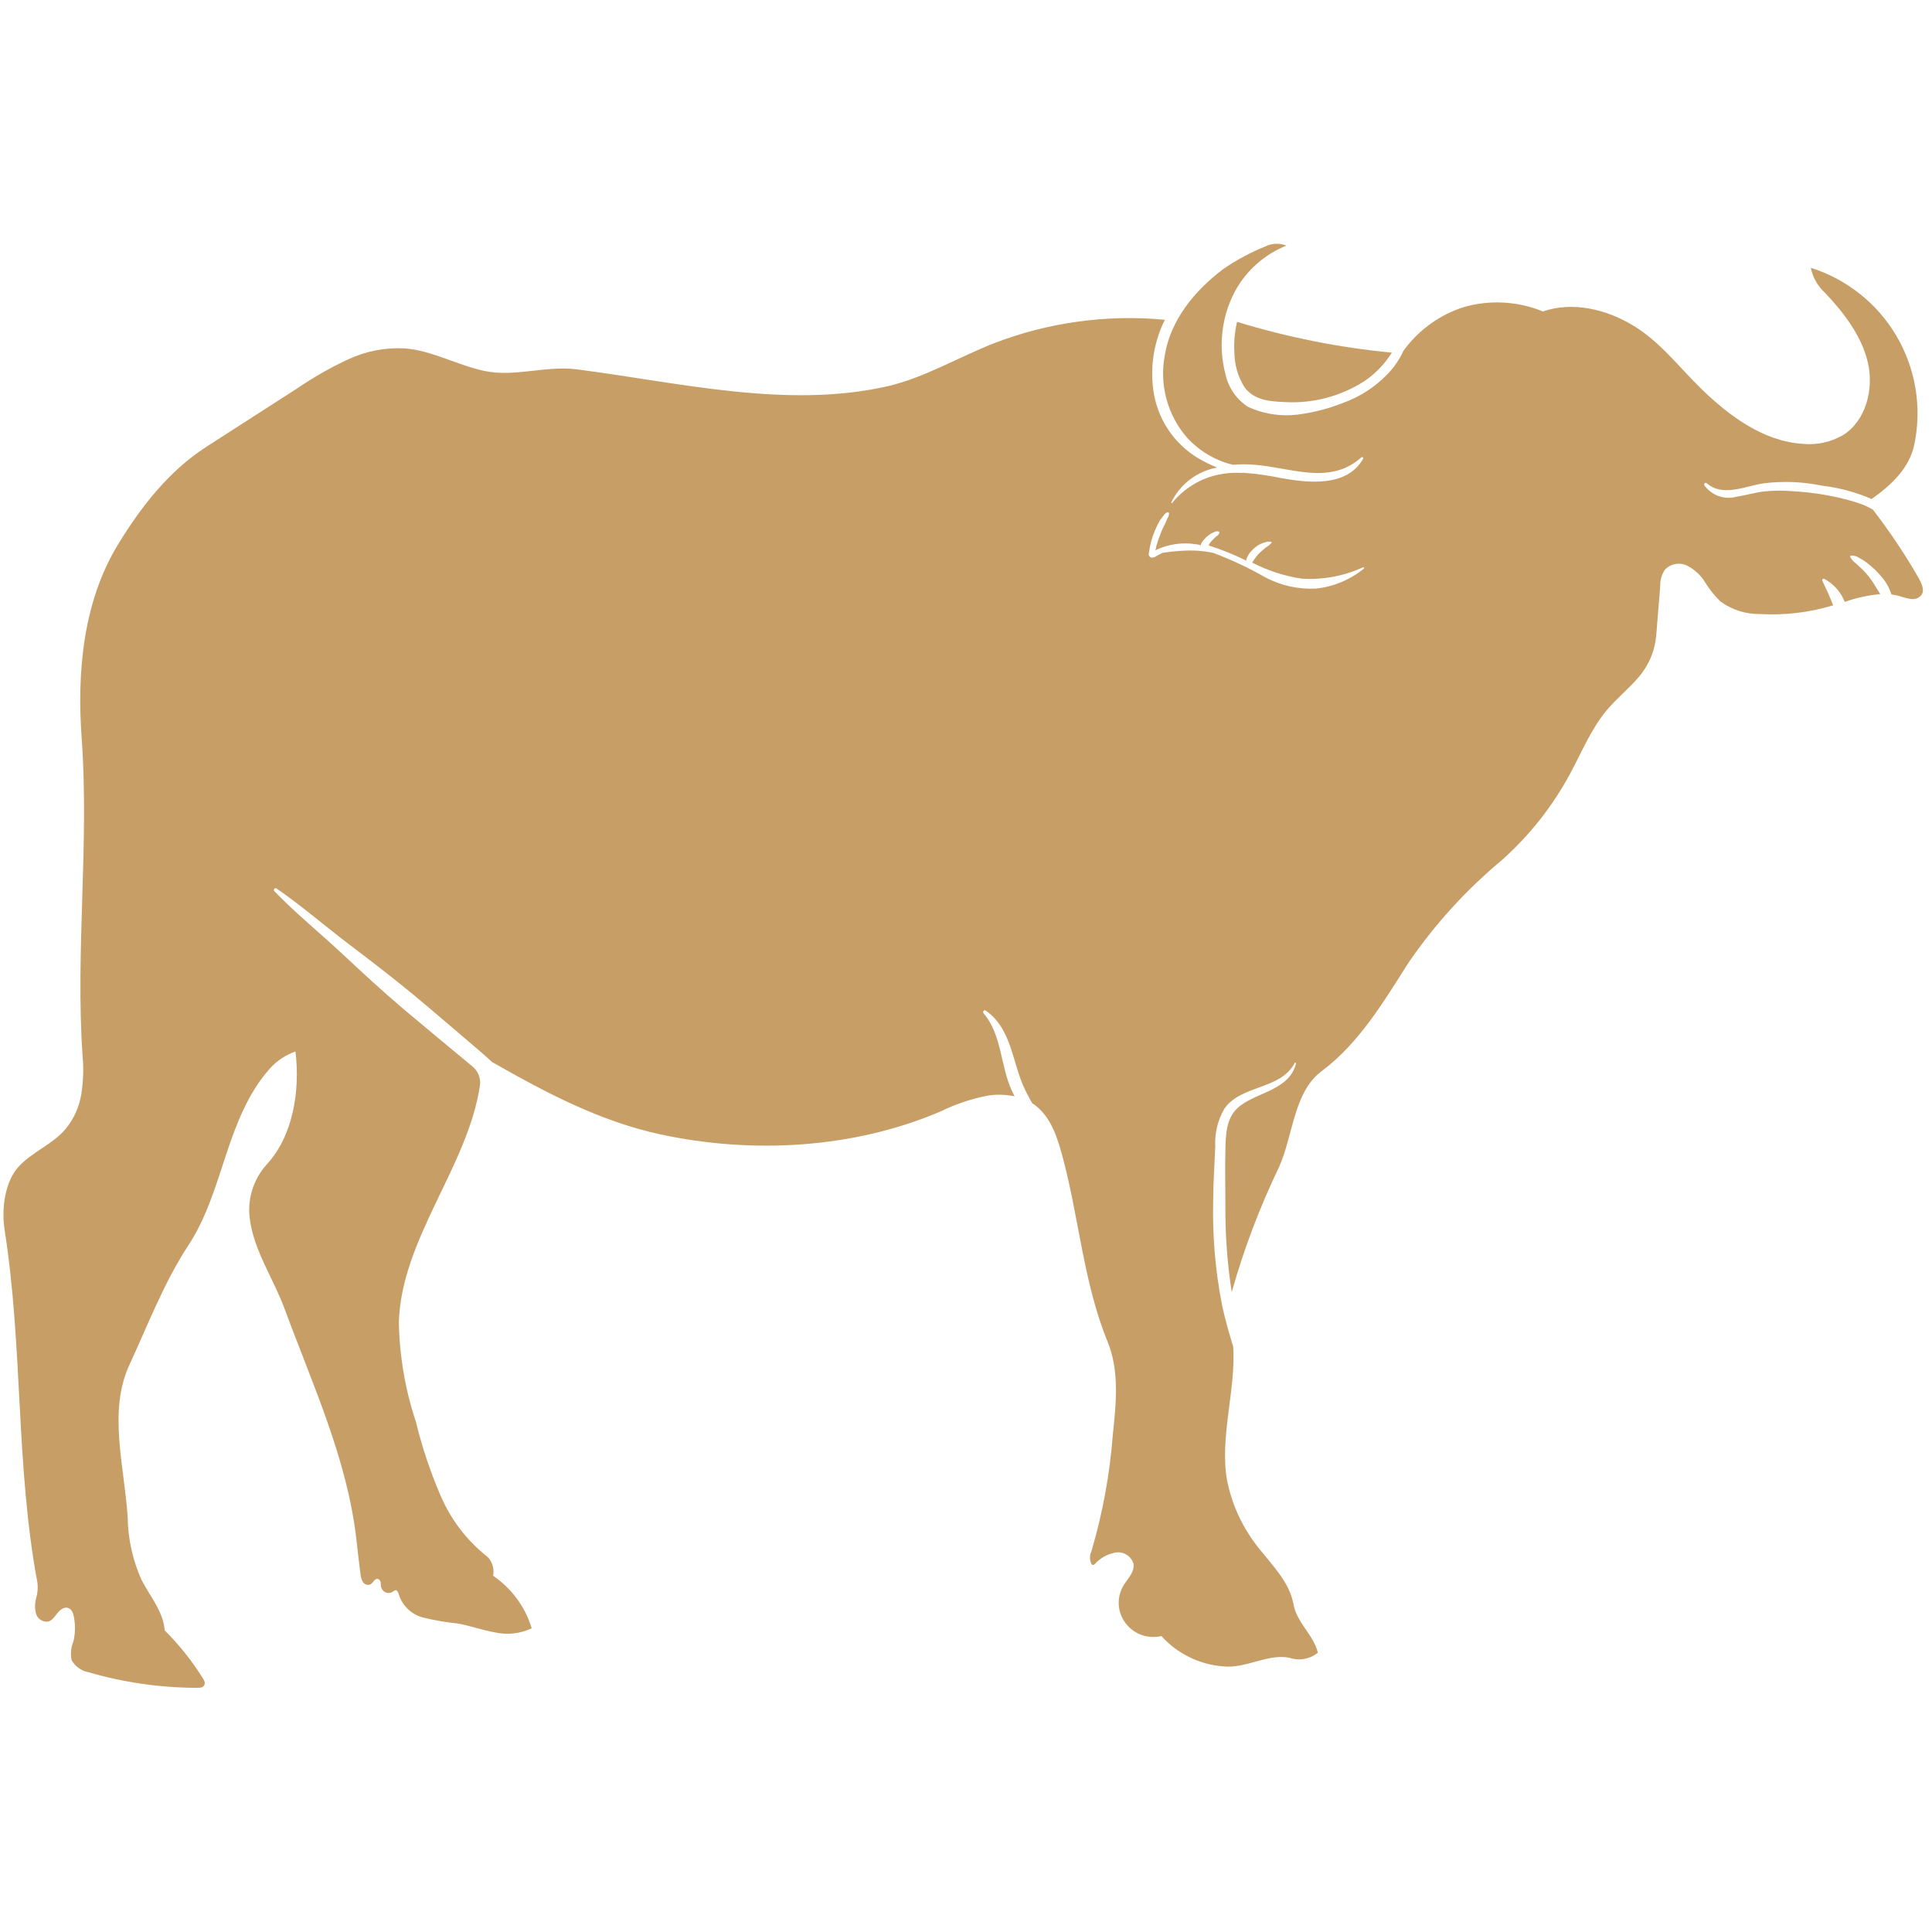 <svg xmlns="http://www.w3.org/2000/svg" xmlns:xlink="http://www.w3.org/1999/xlink" width="500" viewBox="0 0 375 375" height="500" preserveAspectRatio="xMidYMid meet"><defs><clipPath id="e81c61473f"><path d="M 0 47.109 L 374 47.109 L 374 327.609 L 0 327.609 Z M 0 47.109 " clip-rule="nonzero"></path></clipPath></defs><path fill="#c89e67" d="M 270.156 68.449 C 259.941 67.469 249.926 65.477 240.113 62.469 C 239.648 64.438 239.477 66.43 239.594 68.449 C 239.629 70.844 240.27 73.059 241.52 75.102 C 243.328 77.68 246.484 77.93 249.391 78.043 C 252.105 78.195 254.777 77.926 257.406 77.234 C 260.035 76.547 262.496 75.469 264.785 74.004 C 266.969 72.531 268.758 70.68 270.156 68.449 Z M 270.156 68.449 " fill-opacity="1" fill-rule="nonzero"></path><g clip-path="url(#e81c61473f)"><path fill="#c89e67" d="M 7.273 307.25 C 7.387 308.266 7.297 309.266 7.004 310.25 C 6.734 311.25 6.734 312.25 7.004 313.246 C 7.078 313.492 7.191 313.715 7.348 313.918 C 7.504 314.121 7.688 314.289 7.902 314.426 C 8.117 314.566 8.348 314.66 8.598 314.715 C 8.848 314.77 9.098 314.781 9.352 314.746 C 10.141 314.535 10.621 313.766 11.121 313.133 C 11.621 312.5 12.391 311.863 13.18 312.094 C 13.969 312.324 14.238 313.191 14.375 314.016 C 14.645 315.543 14.609 317.062 14.258 318.574 C 13.77 319.754 13.648 320.973 13.895 322.227 C 14.234 322.836 14.691 323.348 15.262 323.758 C 15.828 324.168 16.457 324.438 17.145 324.57 C 24.016 326.566 31.027 327.578 38.18 327.609 C 38.719 327.609 39.391 327.609 39.641 327.109 C 39.891 326.609 39.641 326.148 39.355 325.727 C 37.25 322.352 34.785 319.262 31.965 316.457 C 31.715 312.805 29.133 309.902 27.461 306.633 C 25.742 302.773 24.848 298.73 24.785 294.504 C 24.148 284.641 20.938 273.875 25.133 264.895 C 28.75 257.051 31.848 248.898 36.582 241.691 C 40.047 236.402 41.855 230.27 43.836 224.273 C 45.82 218.273 48.109 212.238 52.285 207.508 C 53.68 205.938 55.367 204.797 57.348 204.086 C 58.27 211.621 56.926 220.445 51.766 226.023 C 50.543 227.379 49.641 228.922 49.059 230.656 C 48.477 232.387 48.262 234.16 48.418 235.98 C 49.055 242.5 53.035 248.016 55.289 254.168 C 60.656 268.723 67.297 283.008 69.125 298.387 C 69.395 300.73 69.645 303.078 69.953 305.402 C 69.988 305.992 70.148 306.543 70.434 307.059 C 70.598 307.309 70.824 307.477 71.113 307.562 C 71.398 307.645 71.68 307.625 71.953 307.5 C 72.453 307.191 72.703 306.383 73.301 306.461 C 73.465 306.504 73.602 306.594 73.711 306.723 C 73.82 306.852 73.883 307.004 73.898 307.172 C 73.898 307.5 73.898 307.844 74.012 308.172 C 74.086 308.391 74.199 308.582 74.359 308.746 C 74.52 308.914 74.711 309.035 74.926 309.109 C 75.141 309.188 75.363 309.215 75.594 309.188 C 75.824 309.16 76.035 309.086 76.227 308.961 C 76.418 308.824 76.613 308.633 76.844 308.652 C 77.074 308.672 77.324 309.113 77.402 309.461 C 77.57 310.004 77.805 310.52 78.105 311.004 C 78.402 311.488 78.762 311.93 79.172 312.32 C 79.586 312.715 80.043 313.051 80.539 313.328 C 81.039 313.605 81.562 313.816 82.117 313.961 C 84.32 314.508 86.551 314.895 88.812 315.113 C 91.258 315.555 93.605 316.402 96.031 316.844 C 97.238 317.109 98.453 317.18 99.684 317.043 C 100.914 316.906 102.086 316.578 103.207 316.055 C 102.578 313.977 101.617 312.059 100.332 310.309 C 99.043 308.555 97.5 307.07 95.703 305.848 C 95.844 305.18 95.816 304.523 95.621 303.871 C 95.43 303.219 95.09 302.652 94.605 302.176 C 90.574 298.969 87.539 295 85.504 290.273 C 83.508 285.625 81.91 280.844 80.711 275.93 C 78.633 269.652 77.539 263.203 77.418 256.59 C 77.941 240.383 90.777 226.484 93.145 210.758 C 93.254 210.055 93.184 209.371 92.934 208.707 C 92.684 208.043 92.285 207.48 91.738 207.027 C 87.352 203.375 82.926 199.742 78.555 196.051 C 74.188 192.359 70.262 188.707 66.199 184.918 C 62.141 181.129 57.348 177.227 53.27 172.996 C 53 172.73 53.27 172.23 53.691 172.461 C 58.348 175.672 62.68 179.418 67.164 182.84 C 71.645 186.262 75.938 189.512 80.191 193.031 C 84.445 196.551 88.66 200.223 92.895 203.816 C 93.777 204.586 94.664 205.336 95.527 206.145 C 105.883 212.062 116.523 217.68 128.246 220.195 C 146.125 224.043 165.793 222.926 182.594 215.719 C 185.535 214.277 188.613 213.254 191.828 212.641 C 193.539 212.391 195.238 212.441 196.93 212.793 C 196.738 212.41 196.547 212.027 196.371 211.641 C 194.18 206.875 194.449 200.816 190.926 196.703 C 190.695 196.434 190.926 195.914 191.348 196.164 C 196.508 199.777 196.449 206.508 199.047 211.699 C 199.449 212.527 199.895 213.332 200.355 214.141 C 200.625 214.312 200.875 214.504 201.125 214.699 C 204.164 217.121 205.34 221.137 206.34 224.887 C 209.457 236.652 210.363 249.148 214.98 260.418 C 217.289 266.031 216.656 272.375 216 278.41 C 215.422 286.121 214.035 293.684 211.844 301.098 C 211.559 301.715 211.488 302.355 211.633 303.02 C 211.824 303.617 212.035 304.02 212.5 303.578 C 213.59 302.395 214.922 301.652 216.5 301.348 C 216.883 301.281 217.262 301.289 217.637 301.363 C 218.016 301.441 218.367 301.582 218.691 301.789 C 219.016 301.992 219.293 302.25 219.523 302.559 C 219.754 302.867 219.918 303.207 220.023 303.578 C 220.234 305.191 218.812 306.48 217.984 307.883 C 217.668 308.445 217.438 309.039 217.297 309.664 C 217.156 310.293 217.109 310.926 217.156 311.566 C 217.203 312.207 217.34 312.828 217.57 313.43 C 217.797 314.031 218.109 314.586 218.504 315.094 C 218.898 315.613 219.359 316.062 219.887 316.449 C 220.414 316.832 220.988 317.133 221.602 317.352 C 222.215 317.57 222.852 317.695 223.5 317.73 C 224.152 317.766 224.797 317.707 225.43 317.555 C 226.973 319.266 228.773 320.629 230.84 321.645 C 232.906 322.66 235.086 323.258 237.383 323.438 C 241.906 323.977 246.602 320.594 250.855 321.938 C 251.723 322.137 252.594 322.137 253.461 321.934 C 254.328 321.73 255.109 321.348 255.801 320.785 C 254.934 317.266 251.719 315.016 251.066 311.383 C 250.336 307.27 247.215 304.098 244.578 300.809 C 241.336 296.848 239.199 292.363 238.172 287.352 C 236.691 278.988 239.902 269.816 239.363 261.379 C 238.555 258.762 237.805 256.129 237.227 253.457 C 235.891 246.695 235.309 239.871 235.477 232.98 C 235.477 229.52 235.746 226.043 235.883 222.582 C 235.746 219.945 236.336 217.484 237.652 215.199 C 240.98 210.469 248.469 211.621 251.297 206.336 C 251.336 206.25 251.395 206.23 251.48 206.27 C 251.562 206.305 251.586 206.367 251.547 206.449 C 250.238 211.488 244.445 211.891 240.809 214.562 C 237.902 216.699 237.922 220.215 237.844 223.484 C 237.766 226.754 237.844 230.426 237.844 233.887 C 237.801 239.559 238.211 245.195 239.074 250.805 C 241.434 242.449 244.492 234.363 248.254 226.539 C 251.027 220.352 251.086 211.969 256.512 207.93 C 263.785 202.508 268.539 194.473 273.445 186.781 C 278.562 179.332 284.594 172.711 291.539 166.922 C 296.922 162.109 301.328 156.527 304.758 150.176 C 307.012 146.004 308.801 141.547 311.82 137.91 C 313.746 135.605 316.094 133.719 318.055 131.453 C 319.047 130.297 319.836 129.02 320.418 127.617 C 321.004 126.215 321.359 124.758 321.48 123.242 C 321.73 120.07 321.98 116.898 322.25 113.746 C 322.223 112.582 322.531 111.52 323.176 110.555 C 323.453 110.27 323.77 110.031 324.121 109.848 C 324.473 109.664 324.848 109.535 325.238 109.473 C 325.633 109.406 326.027 109.402 326.422 109.461 C 326.812 109.523 327.188 109.645 327.543 109.824 C 328.973 110.59 330.113 111.66 330.969 113.035 C 331.805 114.395 332.793 115.629 333.934 116.742 C 335.051 117.559 336.266 118.176 337.582 118.594 C 338.898 119.012 340.25 119.207 341.633 119.188 C 346.457 119.453 351.188 118.891 355.816 117.492 C 355.199 115.879 354.469 114.301 353.719 112.746 C 353.66 112.621 353.676 112.512 353.773 112.418 C 353.871 112.32 353.98 112.301 354.102 112.359 C 355.859 113.324 357.141 114.719 357.949 116.551 L 358.066 116.82 C 360.301 116.035 362.598 115.535 364.957 115.32 L 363.629 113.168 C 363.012 112.203 362.293 111.316 361.473 110.516 C 361.051 110.094 360.586 109.688 360.145 109.285 C 359.711 108.969 359.371 108.57 359.125 108.094 C 359.094 107.969 359.141 107.887 359.258 107.844 C 359.836 107.801 360.359 107.941 360.836 108.266 C 361.398 108.559 361.934 108.898 362.434 109.285 C 363.457 110.07 364.383 110.965 365.207 111.957 C 366.094 112.965 366.734 114.113 367.129 115.398 C 367.664 115.453 368.191 115.559 368.707 115.707 C 369.43 115.961 370.168 116.145 370.922 116.262 C 371.309 116.32 371.684 116.277 372.047 116.141 C 372.41 116 372.715 115.777 372.961 115.477 C 373.617 114.516 372.961 113.246 372.441 112.246 C 369.773 107.605 366.801 103.164 363.531 98.922 C 362.465 98.309 361.344 97.82 360.164 97.461 C 356.305 96.309 352.367 95.609 348.348 95.367 C 346.422 95.191 344.5 95.191 342.574 95.367 C 340.648 95.578 338.938 96.133 337.09 96.402 C 336.516 96.566 335.934 96.637 335.336 96.617 C 334.742 96.598 334.164 96.488 333.602 96.293 C 333.039 96.094 332.523 95.816 332.047 95.457 C 331.57 95.098 331.16 94.676 330.816 94.191 C 330.605 93.867 331.047 93.578 331.297 93.809 C 334.434 96.539 338.84 94.309 342.363 93.809 C 346.152 93.344 349.918 93.496 353.66 94.27 C 356.996 94.664 360.203 95.527 363.281 96.863 C 367.129 94.137 370.652 90.828 371.578 86.234 C 371.762 85.344 371.902 84.449 372.004 83.547 C 372.105 82.645 372.168 81.742 372.188 80.836 C 372.203 79.926 372.184 79.02 372.117 78.117 C 372.051 77.211 371.945 76.309 371.801 75.414 C 371.652 74.52 371.465 73.633 371.234 72.754 C 371.004 71.875 370.734 71.012 370.426 70.156 C 370.117 69.305 369.773 68.465 369.387 67.645 C 369 66.824 368.578 66.02 368.117 65.238 C 367.66 64.457 367.164 63.695 366.637 62.957 C 366.105 62.223 365.543 61.508 364.949 60.824 C 364.355 60.137 363.73 59.48 363.074 58.852 C 362.418 58.223 361.734 57.625 361.023 57.062 C 360.316 56.496 359.578 55.965 358.82 55.465 C 358.062 54.965 357.281 54.504 356.48 54.078 C 355.68 53.652 354.859 53.262 354.02 52.91 C 353.184 52.559 352.332 52.246 351.465 51.973 C 351.887 53.926 352.836 55.57 354.312 56.914 C 357.934 60.758 361.355 65.219 362.551 70.371 C 363.742 75.523 362.184 81.734 357.645 84.504 C 355.246 85.848 352.684 86.398 349.945 86.156 C 342.246 85.656 335.645 80.754 330.16 75.41 C 325.793 71.141 322.215 66.336 317 63.184 C 311.781 60.027 305.258 58.453 299.484 60.453 C 297.055 59.457 294.531 58.887 291.906 58.738 C 289.285 58.59 286.711 58.871 284.188 59.586 C 281.809 60.336 279.613 61.441 277.598 62.902 C 275.578 64.359 273.844 66.102 272.387 68.121 C 271.578 69.902 270.473 71.48 269.078 72.852 C 266.688 75.258 263.895 77.039 260.707 78.195 C 258.121 79.223 255.453 79.941 252.703 80.352 C 250.926 80.652 249.148 80.684 247.363 80.449 C 245.578 80.211 243.867 79.719 242.23 78.965 C 241.113 78.242 240.18 77.332 239.422 76.234 C 238.664 75.141 238.145 73.941 237.863 72.641 C 237.145 69.91 236.949 67.141 237.281 64.336 C 237.613 61.531 238.449 58.883 239.789 56.395 C 240.891 54.414 242.293 52.676 243.992 51.18 C 245.691 49.68 247.594 48.512 249.699 47.668 C 249.02 47.402 248.316 47.285 247.59 47.316 C 246.863 47.352 246.172 47.531 245.523 47.859 C 242.633 49.035 239.906 50.508 237.344 52.281 C 231.879 56.453 227.203 62.086 226.086 68.969 C 225.816 70.379 225.711 71.805 225.77 73.242 C 225.824 74.676 226.039 76.09 226.418 77.477 C 226.793 78.863 227.32 80.191 228 81.457 C 228.68 82.727 229.488 83.898 230.434 84.984 C 232.445 87.152 234.844 88.738 237.633 89.73 C 238.195 89.922 238.766 90.082 239.344 90.215 C 240.75 90.086 242.156 90.086 243.559 90.215 C 250.641 90.77 258.148 94.23 264.211 88.789 C 264.402 88.617 264.711 88.789 264.574 89.059 C 261.418 94.617 253.875 93.73 248.621 92.789 C 246.227 92.285 243.809 91.945 241.367 91.77 C 240.992 91.801 240.621 91.801 240.25 91.77 C 239.031 91.754 237.828 91.863 236.633 92.098 C 234.836 92.461 233.152 93.117 231.586 94.07 C 230.02 95.02 228.66 96.207 227.512 97.633 C 227.512 97.75 227.297 97.633 227.336 97.52 C 227.762 96.645 228.281 95.832 228.895 95.078 C 229.512 94.328 230.207 93.656 230.98 93.07 C 231.754 92.48 232.586 91.992 233.477 91.598 C 234.367 91.207 235.289 90.926 236.246 90.75 C 234.977 90.238 233.754 89.633 232.57 88.945 C 231.402 88.242 230.324 87.422 229.34 86.48 C 228.352 85.539 227.484 84.5 226.73 83.363 C 225.977 82.227 225.359 81.023 224.879 79.75 C 224.395 78.473 224.062 77.164 223.871 75.812 C 223.539 73.461 223.562 71.113 223.941 68.77 C 224.324 66.426 225.043 64.191 226.105 62.066 C 220.465 61.535 214.84 61.652 209.23 62.426 C 203.621 63.199 198.172 64.605 192.887 66.641 C 185.98 69.371 179.418 73.312 172.277 74.969 C 152.668 79.426 131.746 74.219 111.867 71.68 C 105.941 70.93 99.801 73.258 93.969 71.988 C 88.754 70.871 83.906 68.047 78.574 67.621 C 74.727 67.422 71.059 68.133 67.566 69.758 C 64.137 71.355 60.859 73.223 57.734 75.352 L 40.066 86.715 C 32.809 91.387 27.363 98.363 22.879 105.727 C 16.145 116.801 14.914 130.395 15.855 143.312 C 17.336 163.73 14.625 184.57 16.027 204.949 C 16.254 207.441 16.172 209.922 15.777 212.391 C 15.363 214.902 14.352 217.148 12.738 219.121 C 10.254 222.117 6.254 223.562 3.617 226.445 C 0.98 229.328 0.23 234.539 0.902 238.77 C 4.48 261.531 3.02 284.602 7.273 307.25 Z M 223.027 107.305 C 223.02 107.258 223.02 107.215 223.027 107.168 C 223.219 105.676 223.617 104.242 224.219 102.863 C 224.492 102.199 224.812 101.559 225.18 100.941 C 225.375 100.652 225.605 100.383 225.836 100.094 C 226.02 99.785 226.273 99.562 226.605 99.422 C 226.68 99.402 226.75 99.418 226.812 99.465 C 226.875 99.512 226.91 99.574 226.914 99.652 C 226.902 99.98 226.809 100.281 226.625 100.555 C 226.469 100.883 226.355 101.211 226.203 101.535 C 226.047 101.863 225.566 102.746 225.316 103.461 C 224.965 104.32 224.664 105.199 224.41 106.094 C 224.41 106.324 224.316 106.574 224.258 106.805 C 225.492 106.207 226.793 105.809 228.152 105.609 C 229.512 105.414 230.871 105.426 232.227 105.652 C 232.512 105.652 232.781 105.766 233.07 105.824 C 233.082 105.688 233.121 105.559 233.188 105.441 L 233.301 105.246 C 233.668 104.711 234.109 104.25 234.629 103.863 C 234.879 103.676 235.141 103.516 235.418 103.383 C 235.594 103.293 235.773 103.219 235.957 103.152 C 236.137 103.121 236.316 103.121 236.496 103.152 C 236.578 103.172 236.633 103.223 236.664 103.297 C 236.695 103.371 236.691 103.445 236.652 103.516 L 236.477 103.785 C 236.348 103.941 236.191 104.07 236.016 104.172 L 235.883 104.285 C 235.785 104.383 235.668 104.477 235.574 104.594 C 235.367 104.785 235.172 104.988 234.996 105.207 L 234.898 105.344 C 234.809 105.461 234.727 105.582 234.648 105.707 L 234.648 105.883 C 237.145 106.68 239.562 107.66 241.906 108.824 L 241.906 108.555 C 242.031 108.258 242.172 107.969 242.328 107.688 C 242.648 107.172 243.047 106.723 243.523 106.344 C 243.75 106.129 244 105.945 244.273 105.785 C 244.547 105.637 244.828 105.508 245.117 105.402 C 245.383 105.305 245.652 105.23 245.926 105.172 C 246.211 105.105 246.492 105.105 246.773 105.172 C 246.773 105.172 246.891 105.324 246.773 105.402 C 246.602 105.59 246.414 105.762 246.215 105.922 L 245.637 106.305 C 245.438 106.461 245.246 106.629 245.062 106.805 L 244.484 107.324 C 244.293 107.512 244.113 107.711 243.945 107.918 L 243.828 108.074 C 243.73 108.223 243.621 108.363 243.504 108.496 L 243.387 108.668 L 243.195 108.957 C 243.141 109.035 243.098 109.121 243.059 109.207 C 246.098 110.773 249.305 111.809 252.684 112.32 C 256.812 112.566 260.766 111.836 264.535 110.129 C 264.625 110.078 264.695 110.098 264.746 110.188 C 264.801 110.277 264.781 110.348 264.691 110.398 C 263.367 111.469 261.918 112.332 260.348 112.984 C 258.777 113.641 257.145 114.059 255.453 114.246 C 251.98 114.41 248.699 113.684 245.621 112.074 C 242.379 110.219 239.012 108.637 235.516 107.324 C 233.578 106.91 231.621 106.766 229.645 106.902 C 228.316 106.961 226.996 107.094 225.68 107.305 C 225.34 107.453 225.004 107.617 224.68 107.805 C 224.371 107.957 224.066 108.246 223.719 108.227 C 223.453 108.262 223.242 108.172 223.086 107.953 C 222.93 107.734 222.91 107.508 223.027 107.266 Z M 223.027 107.305 " fill-opacity="1" fill-rule="nonzero"></path></g></svg>